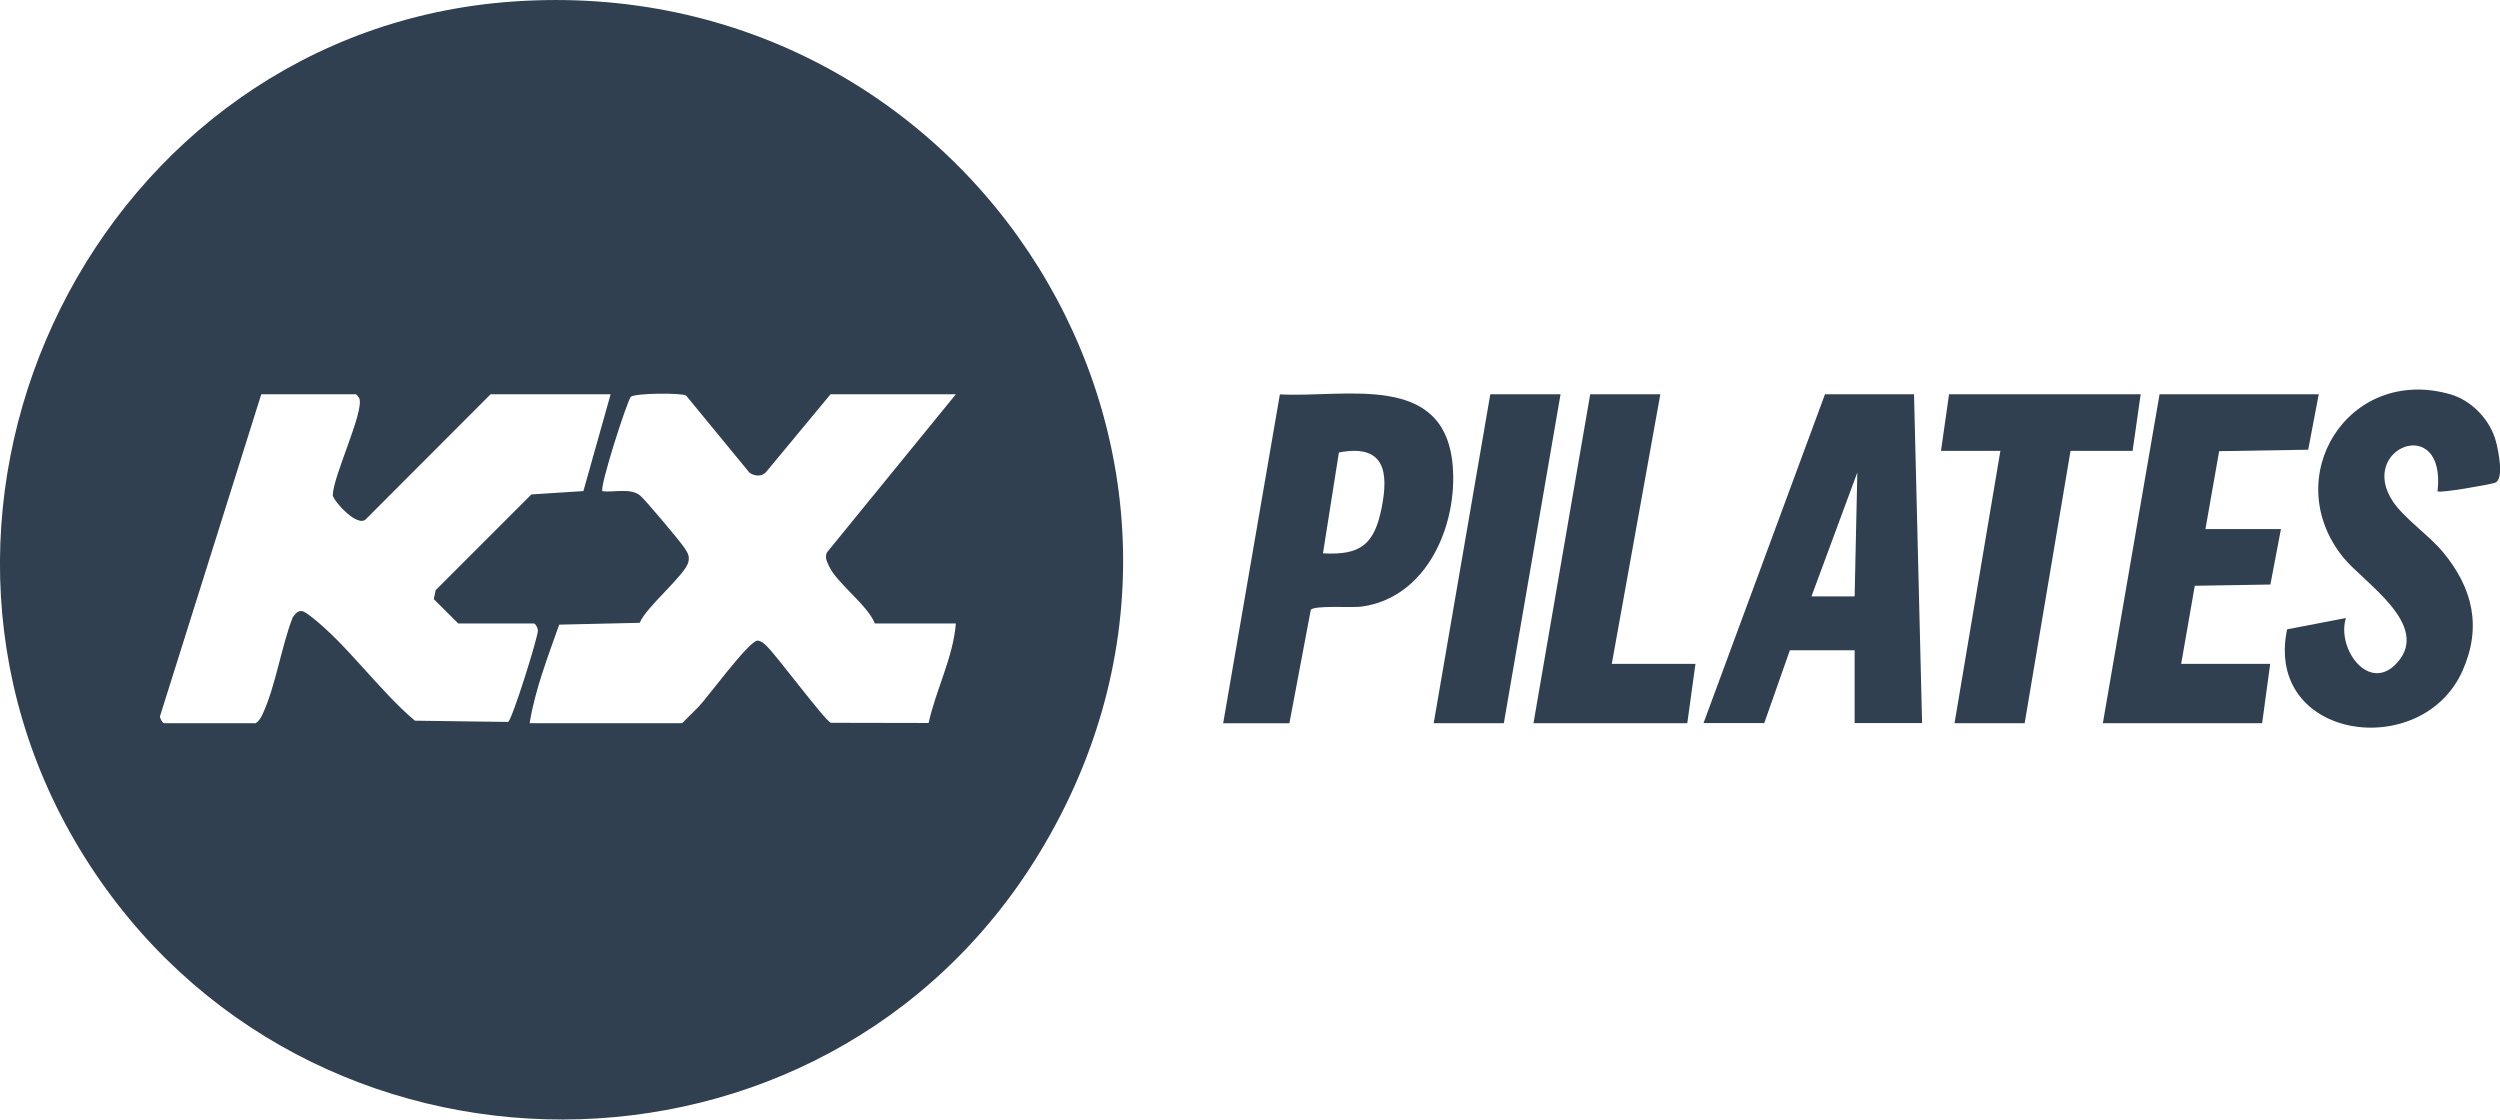 <?xml version="1.0" encoding="UTF-8"?>
<svg id="Layer_2" data-name="Layer 2" xmlns="http://www.w3.org/2000/svg" viewBox="0 0 260.55 116.68">
  <defs>
    <style>
      .cls-1 {
        fill: #304050;
      }
    </style>
  </defs>
  <g id="Layer_1-2" data-name="Layer 1">
    <g>
      <path class="cls-1" d="M53.46.16c47.81-3.36,79.93,47.58,54.84,88.78-22.48,36.93-76.62,36.92-99.51.34C-14.16,52.59,10.29,3.19,53.46.16ZM63.64,41.09h-12.51l-12.92,12.94c-.87,1.14-3.48-1.87-3.53-2.41.04-2.01,3.24-8.62,2.78-10.06-.05-.15-.3-.47-.39-.47h-9.84l-10.56,33.57c0,.23.27.71.43.71h9.56c.37-.26.53-.57.72-.97,1.35-2.91,1.94-7.01,3.13-10.07.71-1.02,1.13-.67,1.92-.06,3.69,2.84,7.15,7.77,10.81,10.84l9.72.13c.43-.26,3.16-8.98,3.1-9.56-.03-.25-.25-.7-.43-.7h-7.87l-2.55-2.54.19-.93,9.98-9.98,5.42-.35,2.84-10.09ZM99.64,41.09h-13.08l-6.75,8.14c-.45.47-1.22.4-1.71.02l-6.59-8.02c-.51-.31-5.39-.26-5.77.13-.36.37-3.31,9.48-2.95,9.84,1.2.13,2.94-.36,3.92.44.51.41,4.22,4.83,4.64,5.48.32.5.54.83.39,1.46-.34,1.37-4.4,4.67-5.07,6.33l-8.39.19c-1.17,3.32-2.53,6.81-3.08,10.27h15.89c.55-.57,1.14-1.11,1.69-1.68.99-1.04,5.29-6.93,6.18-6.93.42.06.7.33.98.61,1.08,1.06,6.05,7.75,6.65,7.96l10.19.02c.76-3.46,2.56-6.84,2.84-10.37h-8.44c-.78-1.96-4.01-4.23-4.8-6.02-.21-.47-.42-.82-.21-1.37l13.45-16.5Z"/>
      <path class="cls-1" d="M199.48,41.09l.84,34.27h-7.03v-7.59h-6.75l-2.67,7.59h-6.33l12.66-34.27h9.28ZM193.29,62.16l.28-12.92-4.78,12.92h4.5Z"/>
      <path class="cls-1" d="M127.48,75.37l5.91-34.27c6.87.37,17.18-2.38,18.01,7.43.52,6.2-2.67,13.76-9.5,14.69-1.03.14-4.95-.16-5.29.34l-2.23,11.82h-6.89ZM137.89,57.67c3.96.22,5.35-.98,6.1-4.72s.35-6.72-4.45-5.79l-1.66,10.51Z"/>
      <path class="cls-1" d="M254.04,51.21c.93-8.19-8.44-4.55-4.62,1.1,1.15,1.7,3.76,3.52,5.18,5.22,3.11,3.75,4.09,7.81,2.03,12.41-4.26,9.48-20.66,7.17-18.27-4.35l6.13-1.18c-1,3.23,2.45,7.9,5.35,4.65,3.54-3.96-3.5-8.34-5.63-10.97-6.73-8.35.52-20,11.12-17.01,2.3.65,4.24,2.72,4.82,5.01.22.87.86,3.85-.11,4.22-.5.19-5.78,1.11-5.99.9Z"/>
      <polygon class="cls-1" points="241.66 41.09 240.56 46.87 231.28 47.02 229.85 55.14 237.72 55.14 236.62 60.92 228.74 61.05 227.32 69.19 236.6 69.19 235.76 75.37 219.16 75.37 225.07 41.09 241.66 41.09"/>
      <polygon class="cls-1" points="223.1 41.09 222.26 46.99 215.79 46.99 211.01 75.37 203.7 75.37 208.48 46.99 202.29 46.99 203.13 41.09 223.1 41.09"/>
      <polygon class="cls-1" points="173.04 41.09 167.98 69.19 176.7 69.19 175.85 75.37 159.82 75.37 165.73 41.09 173.04 41.09"/>
      <polygon class="cls-1" points="162.64 41.09 156.73 75.37 149.42 75.37 155.32 41.09 162.64 41.09"/>
    </g>
  </g>
</svg>